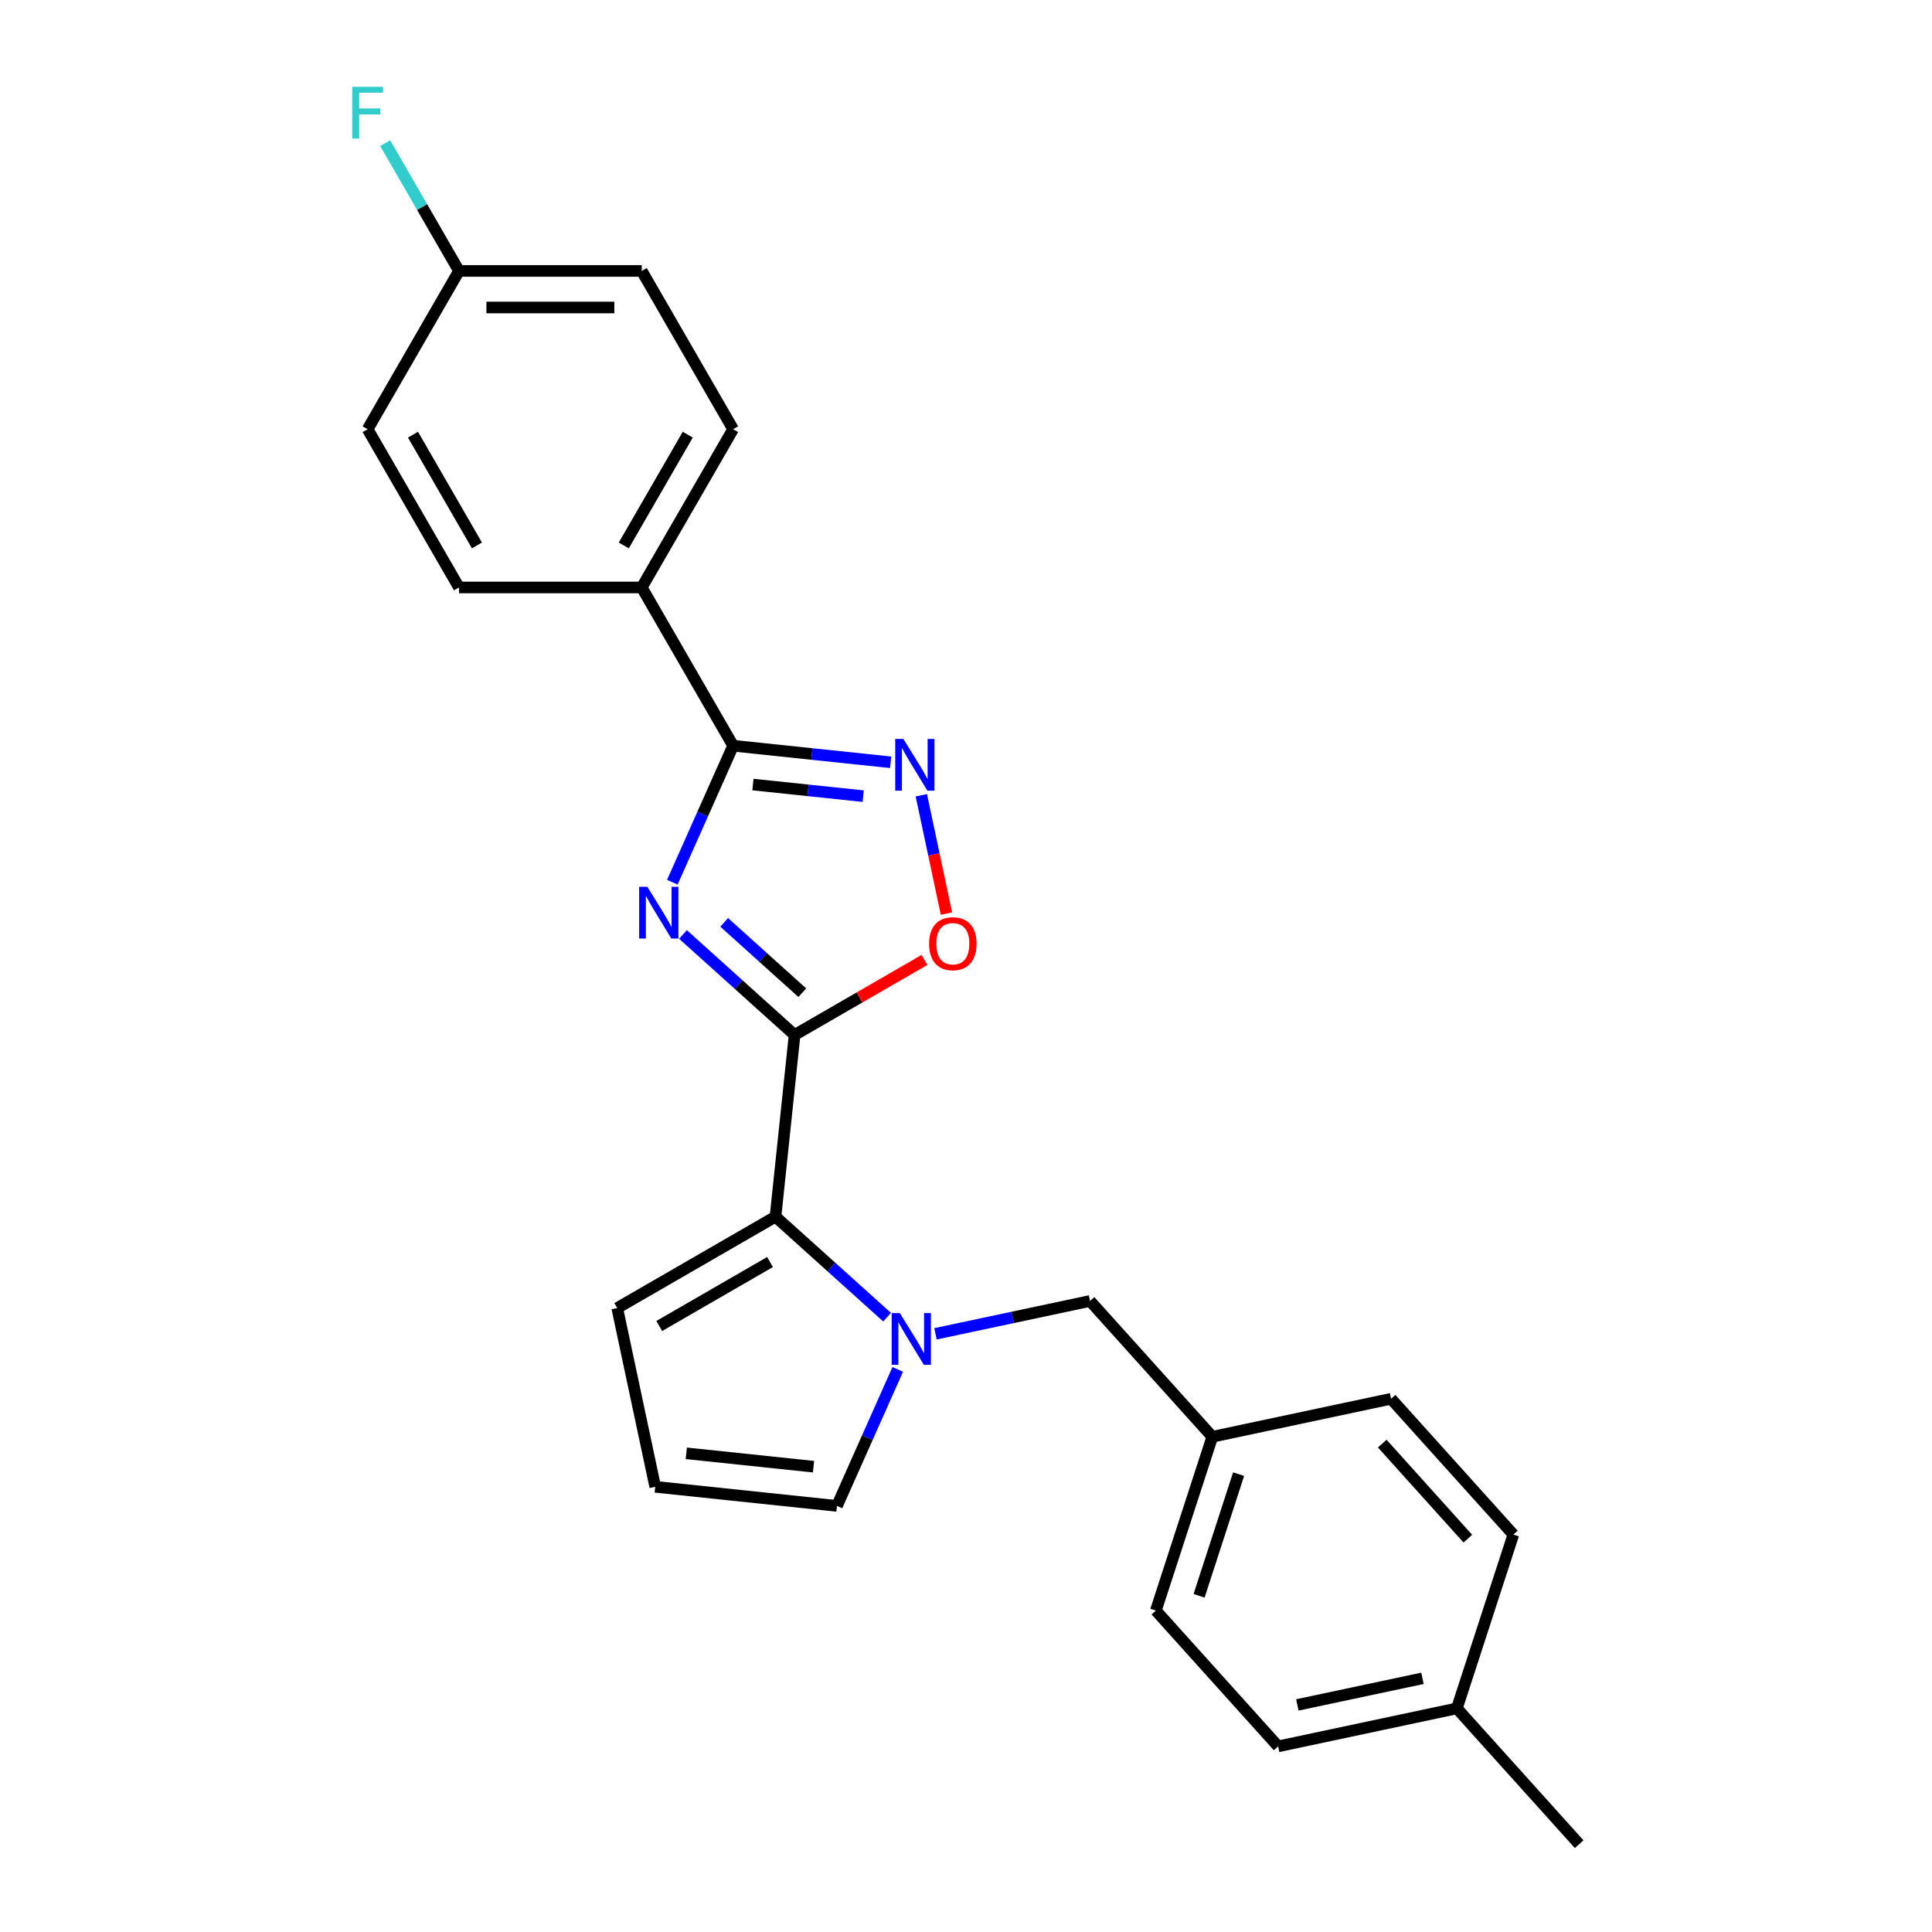 <?xml version='1.0' encoding='iso-8859-1'?>
<svg version='1.1' baseProfile='full'
              xmlns='http://www.w3.org/2000/svg'
                      xmlns:rdkit='http://www.rdkit.org/xml'
                      xmlns:xlink='http://www.w3.org/1999/xlink'
                  xml:space='preserve'
width='1000px' height='1000px' viewBox='0 0 1000 1000'>
<!-- END OF HEADER -->
<rect style='opacity:1.0;fill:#FFFFFF;stroke:none' width='1000' height='1000' x='0' y='0'> </rect>
<path class='bond-0' d='M 353.51,483.669 L 382.395,509.677' style='fill:none;fill-rule:evenodd;stroke:#0000FF;stroke-width:6px;stroke-linecap:butt;stroke-linejoin:miter;stroke-opacity:1' />
<path class='bond-0' d='M 382.395,509.677 L 411.279,535.684' style='fill:none;fill-rule:evenodd;stroke:#000000;stroke-width:6px;stroke-linecap:butt;stroke-linejoin:miter;stroke-opacity:1' />
<path class='bond-0' d='M 374.834,477.413 L 395.053,495.618' style='fill:none;fill-rule:evenodd;stroke:#0000FF;stroke-width:6px;stroke-linecap:butt;stroke-linejoin:miter;stroke-opacity:1' />
<path class='bond-0' d='M 395.053,495.618 L 415.272,513.823' style='fill:none;fill-rule:evenodd;stroke:#000000;stroke-width:6px;stroke-linecap:butt;stroke-linejoin:miter;stroke-opacity:1' />
<path class='bond-1' d='M 348.003,456.635 L 363.731,421.309' style='fill:none;fill-rule:evenodd;stroke:#0000FF;stroke-width:6px;stroke-linecap:butt;stroke-linejoin:miter;stroke-opacity:1' />
<path class='bond-1' d='M 363.731,421.309 L 379.459,385.984' style='fill:none;fill-rule:evenodd;stroke:#000000;stroke-width:6px;stroke-linecap:butt;stroke-linejoin:miter;stroke-opacity:1' />
<path class='bond-3' d='M 411.279,535.684 L 401.392,629.753' style='fill:none;fill-rule:evenodd;stroke:#000000;stroke-width:6px;stroke-linecap:butt;stroke-linejoin:miter;stroke-opacity:1' />
<path class='bond-5' d='M 411.279,535.684 L 444.906,516.27' style='fill:none;fill-rule:evenodd;stroke:#000000;stroke-width:6px;stroke-linecap:butt;stroke-linejoin:miter;stroke-opacity:1' />
<path class='bond-5' d='M 444.906,516.27 L 478.533,496.855' style='fill:none;fill-rule:evenodd;stroke:#FF0000;stroke-width:6px;stroke-linecap:butt;stroke-linejoin:miter;stroke-opacity:1' />
<path class='bond-4' d='M 379.459,385.984 L 420.232,390.269' style='fill:none;fill-rule:evenodd;stroke:#000000;stroke-width:6px;stroke-linecap:butt;stroke-linejoin:miter;stroke-opacity:1' />
<path class='bond-4' d='M 420.232,390.269 L 461.005,394.554' style='fill:none;fill-rule:evenodd;stroke:#0000FF;stroke-width:6px;stroke-linecap:butt;stroke-linejoin:miter;stroke-opacity:1' />
<path class='bond-4' d='M 389.714,406.083 L 418.254,409.083' style='fill:none;fill-rule:evenodd;stroke:#000000;stroke-width:6px;stroke-linecap:butt;stroke-linejoin:miter;stroke-opacity:1' />
<path class='bond-4' d='M 418.254,409.083 L 446.795,412.083' style='fill:none;fill-rule:evenodd;stroke:#0000FF;stroke-width:6px;stroke-linecap:butt;stroke-linejoin:miter;stroke-opacity:1' />
<path class='bond-7' d='M 379.459,385.984 L 332.166,304.069' style='fill:none;fill-rule:evenodd;stroke:#000000;stroke-width:6px;stroke-linecap:butt;stroke-linejoin:miter;stroke-opacity:1' />
<path class='bond-2' d='M 459.16,681.768 L 430.276,655.76' style='fill:none;fill-rule:evenodd;stroke:#0000FF;stroke-width:6px;stroke-linecap:butt;stroke-linejoin:miter;stroke-opacity:1' />
<path class='bond-2' d='M 430.276,655.76 L 401.392,629.753' style='fill:none;fill-rule:evenodd;stroke:#000000;stroke-width:6px;stroke-linecap:butt;stroke-linejoin:miter;stroke-opacity:1' />
<path class='bond-6' d='M 464.668,708.802 L 448.94,744.128' style='fill:none;fill-rule:evenodd;stroke:#0000FF;stroke-width:6px;stroke-linecap:butt;stroke-linejoin:miter;stroke-opacity:1' />
<path class='bond-6' d='M 448.94,744.128 L 433.212,779.453' style='fill:none;fill-rule:evenodd;stroke:#000000;stroke-width:6px;stroke-linecap:butt;stroke-linejoin:miter;stroke-opacity:1' />
<path class='bond-8' d='M 484.207,690.382 L 524.205,681.88' style='fill:none;fill-rule:evenodd;stroke:#0000FF;stroke-width:6px;stroke-linecap:butt;stroke-linejoin:miter;stroke-opacity:1' />
<path class='bond-8' d='M 524.205,681.88 L 564.204,673.378' style='fill:none;fill-rule:evenodd;stroke:#000000;stroke-width:6px;stroke-linecap:butt;stroke-linejoin:miter;stroke-opacity:1' />
<path class='bond-9' d='M 401.392,629.753 L 319.477,677.046' style='fill:none;fill-rule:evenodd;stroke:#000000;stroke-width:6px;stroke-linecap:butt;stroke-linejoin:miter;stroke-opacity:1' />
<path class='bond-9' d='M 398.563,653.23 L 341.223,686.335' style='fill:none;fill-rule:evenodd;stroke:#000000;stroke-width:6px;stroke-linecap:butt;stroke-linejoin:miter;stroke-opacity:1' />
<path class='bond-24' d='M 476.877,411.629 L 483.387,442.256' style='fill:none;fill-rule:evenodd;stroke:#0000FF;stroke-width:6px;stroke-linecap:butt;stroke-linejoin:miter;stroke-opacity:1' />
<path class='bond-24' d='M 483.387,442.256 L 489.898,472.884' style='fill:none;fill-rule:evenodd;stroke:#FF0000;stroke-width:6px;stroke-linecap:butt;stroke-linejoin:miter;stroke-opacity:1' />
<path class='bond-26' d='M 433.212,779.453 L 339.143,769.566' style='fill:none;fill-rule:evenodd;stroke:#000000;stroke-width:6px;stroke-linecap:butt;stroke-linejoin:miter;stroke-opacity:1' />
<path class='bond-26' d='M 421.079,759.157 L 355.231,752.236' style='fill:none;fill-rule:evenodd;stroke:#000000;stroke-width:6px;stroke-linecap:butt;stroke-linejoin:miter;stroke-opacity:1' />
<path class='bond-11' d='M 332.166,304.069 L 379.459,222.154' style='fill:none;fill-rule:evenodd;stroke:#000000;stroke-width:6px;stroke-linecap:butt;stroke-linejoin:miter;stroke-opacity:1' />
<path class='bond-11' d='M 322.877,282.323 L 355.982,224.983' style='fill:none;fill-rule:evenodd;stroke:#000000;stroke-width:6px;stroke-linecap:butt;stroke-linejoin:miter;stroke-opacity:1' />
<path class='bond-12' d='M 332.166,304.069 L 237.579,304.069' style='fill:none;fill-rule:evenodd;stroke:#000000;stroke-width:6px;stroke-linecap:butt;stroke-linejoin:miter;stroke-opacity:1' />
<path class='bond-13' d='M 564.204,673.378 L 627.495,743.67' style='fill:none;fill-rule:evenodd;stroke:#000000;stroke-width:6px;stroke-linecap:butt;stroke-linejoin:miter;stroke-opacity:1' />
<path class='bond-10' d='M 319.477,677.046 L 339.143,769.566' style='fill:none;fill-rule:evenodd;stroke:#000000;stroke-width:6px;stroke-linecap:butt;stroke-linejoin:miter;stroke-opacity:1' />
<path class='bond-15' d='M 379.459,222.154 L 332.166,140.239' style='fill:none;fill-rule:evenodd;stroke:#000000;stroke-width:6px;stroke-linecap:butt;stroke-linejoin:miter;stroke-opacity:1' />
<path class='bond-16' d='M 237.579,304.069 L 190.285,222.154' style='fill:none;fill-rule:evenodd;stroke:#000000;stroke-width:6px;stroke-linecap:butt;stroke-linejoin:miter;stroke-opacity:1' />
<path class='bond-16' d='M 246.868,282.323 L 213.762,224.983' style='fill:none;fill-rule:evenodd;stroke:#000000;stroke-width:6px;stroke-linecap:butt;stroke-linejoin:miter;stroke-opacity:1' />
<path class='bond-19' d='M 627.495,743.67 L 720.015,724.004' style='fill:none;fill-rule:evenodd;stroke:#000000;stroke-width:6px;stroke-linecap:butt;stroke-linejoin:miter;stroke-opacity:1' />
<path class='bond-20' d='M 627.495,743.67 L 598.266,833.628' style='fill:none;fill-rule:evenodd;stroke:#000000;stroke-width:6px;stroke-linecap:butt;stroke-linejoin:miter;stroke-opacity:1' />
<path class='bond-20' d='M 641.102,763.009 L 620.642,825.98' style='fill:none;fill-rule:evenodd;stroke:#000000;stroke-width:6px;stroke-linecap:butt;stroke-linejoin:miter;stroke-opacity:1' />
<path class='bond-14' d='M 237.579,140.239 L 190.285,222.154' style='fill:none;fill-rule:evenodd;stroke:#000000;stroke-width:6px;stroke-linecap:butt;stroke-linejoin:miter;stroke-opacity:1' />
<path class='bond-17' d='M 237.579,140.239 L 218.481,107.161' style='fill:none;fill-rule:evenodd;stroke:#000000;stroke-width:6px;stroke-linecap:butt;stroke-linejoin:miter;stroke-opacity:1' />
<path class='bond-17' d='M 218.481,107.161 L 199.383,74.083' style='fill:none;fill-rule:evenodd;stroke:#33CCCC;stroke-width:6px;stroke-linecap:butt;stroke-linejoin:miter;stroke-opacity:1' />
<path class='bond-25' d='M 237.579,140.239 L 332.166,140.239' style='fill:none;fill-rule:evenodd;stroke:#000000;stroke-width:6px;stroke-linecap:butt;stroke-linejoin:miter;stroke-opacity:1' />
<path class='bond-25' d='M 251.767,159.157 L 317.978,159.157' style='fill:none;fill-rule:evenodd;stroke:#000000;stroke-width:6px;stroke-linecap:butt;stroke-linejoin:miter;stroke-opacity:1' />
<path class='bond-18' d='M 754.077,884.254 L 661.557,903.919' style='fill:none;fill-rule:evenodd;stroke:#000000;stroke-width:6px;stroke-linecap:butt;stroke-linejoin:miter;stroke-opacity:1' />
<path class='bond-18' d='M 736.266,868.7 L 671.502,882.466' style='fill:none;fill-rule:evenodd;stroke:#000000;stroke-width:6px;stroke-linecap:butt;stroke-linejoin:miter;stroke-opacity:1' />
<path class='bond-23' d='M 754.077,884.254 L 817.368,954.545' style='fill:none;fill-rule:evenodd;stroke:#000000;stroke-width:6px;stroke-linecap:butt;stroke-linejoin:miter;stroke-opacity:1' />
<path class='bond-27' d='M 754.077,884.254 L 783.306,794.296' style='fill:none;fill-rule:evenodd;stroke:#000000;stroke-width:6px;stroke-linecap:butt;stroke-linejoin:miter;stroke-opacity:1' />
<path class='bond-22' d='M 720.015,724.004 L 783.306,794.296' style='fill:none;fill-rule:evenodd;stroke:#000000;stroke-width:6px;stroke-linecap:butt;stroke-linejoin:miter;stroke-opacity:1' />
<path class='bond-22' d='M 715.45,747.206 L 759.754,796.411' style='fill:none;fill-rule:evenodd;stroke:#000000;stroke-width:6px;stroke-linecap:butt;stroke-linejoin:miter;stroke-opacity:1' />
<path class='bond-21' d='M 598.266,833.628 L 661.557,903.919' style='fill:none;fill-rule:evenodd;stroke:#000000;stroke-width:6px;stroke-linecap:butt;stroke-linejoin:miter;stroke-opacity:1' />
<path  class='atom-0' d='M 335.066 459
L 343.844 473.188
Q 344.714 474.587, 346.114 477.122
Q 347.514 479.657, 347.589 479.809
L 347.589 459
L 351.146 459
L 351.146 485.787
L 347.476 485.787
L 338.055 470.274
Q 336.958 468.458, 335.785 466.377
Q 334.65 464.296, 334.309 463.653
L 334.309 485.787
L 330.828 485.787
L 330.828 459
L 335.066 459
' fill='#0000FF'/>
<path  class='atom-3' d='M 465.763 679.65
L 474.54 693.838
Q 475.41 695.238, 476.81 697.773
Q 478.21 700.308, 478.286 700.46
L 478.286 679.65
L 481.842 679.65
L 481.842 706.437
L 478.172 706.437
L 468.752 690.925
Q 467.654 689.109, 466.481 687.028
Q 465.346 684.947, 465.006 684.304
L 465.006 706.437
L 461.525 706.437
L 461.525 679.65
L 465.763 679.65
' fill='#0000FF'/>
<path  class='atom-5' d='M 467.607 382.477
L 476.384 396.665
Q 477.255 398.065, 478.655 400.6
Q 480.054 403.135, 480.13 403.286
L 480.13 382.477
L 483.687 382.477
L 483.687 409.264
L 480.017 409.264
L 470.596 393.752
Q 469.499 391.936, 468.326 389.855
Q 467.191 387.774, 466.85 387.131
L 466.85 409.264
L 463.369 409.264
L 463.369 382.477
L 467.607 382.477
' fill='#0000FF'/>
<path  class='atom-6' d='M 480.897 488.466
Q 480.897 482.034, 484.075 478.44
Q 487.254 474.846, 493.194 474.846
Q 499.134 474.846, 502.312 478.44
Q 505.49 482.034, 505.49 488.466
Q 505.49 494.974, 502.274 498.682
Q 499.058 502.352, 493.194 502.352
Q 487.291 502.352, 484.075 498.682
Q 480.897 495.012, 480.897 488.466
M 493.194 499.325
Q 497.28 499.325, 499.474 496.601
Q 501.706 493.839, 501.706 488.466
Q 501.706 483.207, 499.474 480.559
Q 497.28 477.873, 493.194 477.873
Q 489.107 477.873, 486.875 480.521
Q 484.681 483.169, 484.681 488.466
Q 484.681 493.877, 486.875 496.601
Q 489.107 499.325, 493.194 499.325
' fill='#FF0000'/>
<path  class='atom-18' d='M 182.321 44.931
L 198.249 44.931
L 198.249 47.996
L 185.915 47.996
L 185.915 56.13
L 196.887 56.13
L 196.887 59.233
L 185.915 59.233
L 185.915 71.718
L 182.321 71.718
L 182.321 44.931
' fill='#33CCCC'/>
</svg>
